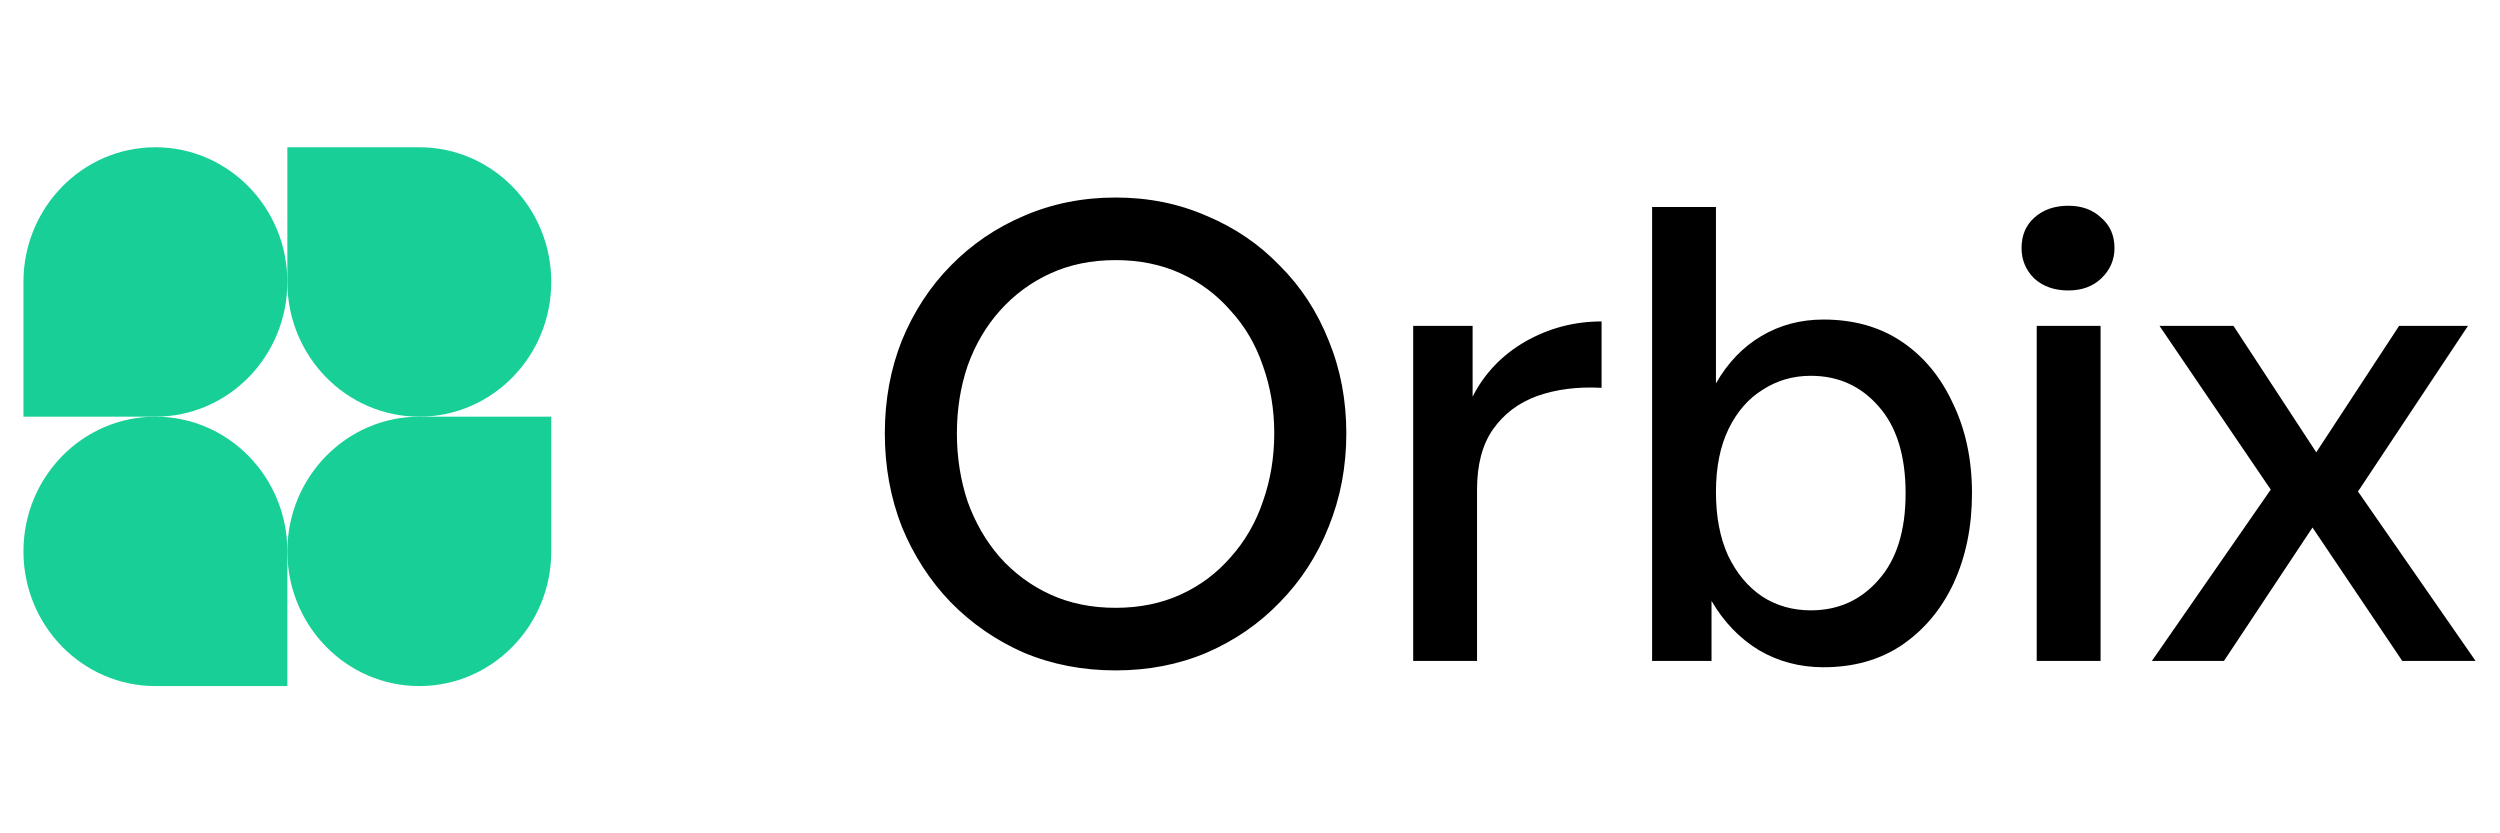 <svg width="87" height="29" viewBox="0 0 87 29" fill="none" xmlns="http://www.w3.org/2000/svg">
<path d="M10 9.812C10 12.401 7.944 14.5 5.408 14.5H0.816V9.812C0.816 7.224 2.872 5.125 5.408 5.125C7.944 5.125 10 7.224 10 9.812Z" fill="#17CF97"/>
<path d="M10 19.188C10 16.599 12.056 14.5 14.592 14.5H19.184V19.188C19.184 21.776 17.128 23.875 14.592 23.875C12.056 23.875 10 21.776 10 19.188Z" fill="#17CF97"/>
<path d="M0.816 19.188C0.816 21.776 2.872 23.875 5.408 23.875H10V19.188C10 16.599 7.944 14.5 5.408 14.5C2.872 14.5 0.816 16.599 0.816 19.188Z" fill="#17CF97"/>
<path d="M19.184 9.812C19.184 7.224 17.128 5.125 14.592 5.125H10V9.812C10 12.401 12.056 14.5 14.592 14.5C17.128 14.5 19.184 12.401 19.184 9.812Z" fill="#17CF97"/>
<path d="M38.822 23.33C37.678 23.33 36.615 23.125 35.632 22.714C34.664 22.289 33.813 21.702 33.08 20.954C32.361 20.206 31.797 19.333 31.386 18.336C30.99 17.324 30.792 16.239 30.792 15.08C30.792 13.921 30.99 12.843 31.386 11.846C31.797 10.849 32.361 9.983 33.08 9.25C33.813 8.502 34.664 7.923 35.632 7.512C36.615 7.087 37.678 6.874 38.822 6.874C39.966 6.874 41.022 7.087 41.99 7.512C42.973 7.923 43.823 8.502 44.542 9.25C45.275 9.983 45.84 10.849 46.236 11.846C46.647 12.843 46.852 13.921 46.852 15.08C46.852 16.239 46.647 17.324 46.236 18.336C45.84 19.333 45.275 20.206 44.542 20.954C43.823 21.702 42.973 22.289 41.99 22.714C41.022 23.125 39.966 23.33 38.822 23.33ZM38.822 21.152C39.658 21.152 40.413 20.998 41.088 20.69C41.763 20.382 42.342 19.949 42.826 19.392C43.325 18.835 43.699 18.189 43.948 17.456C44.212 16.708 44.344 15.916 44.344 15.08C44.344 14.244 44.212 13.459 43.948 12.726C43.699 11.993 43.325 11.355 42.826 10.812C42.342 10.255 41.763 9.822 41.088 9.514C40.413 9.206 39.658 9.052 38.822 9.052C37.986 9.052 37.231 9.206 36.556 9.514C35.881 9.822 35.295 10.255 34.796 10.812C34.312 11.355 33.938 11.993 33.674 12.726C33.425 13.459 33.3 14.244 33.3 15.08C33.3 15.916 33.425 16.708 33.674 17.456C33.938 18.189 34.312 18.835 34.796 19.392C35.295 19.949 35.881 20.382 36.556 20.69C37.231 20.998 37.986 21.152 38.822 21.152ZM51.401 17.038V23H49.179V11.34H51.247V13.804C51.657 12.997 52.266 12.359 53.073 11.89C53.894 11.421 54.781 11.186 55.735 11.186V13.496C54.899 13.452 54.151 13.547 53.491 13.782C52.845 14.017 52.332 14.405 51.951 14.948C51.584 15.476 51.401 16.173 51.401 17.038ZM68.625 17.17C68.625 18.329 68.412 19.37 67.987 20.294C67.562 21.203 66.96 21.922 66.183 22.45C65.421 22.963 64.511 23.22 63.455 23.22C62.634 23.22 61.886 23.022 61.211 22.626C60.536 22.215 59.986 21.643 59.561 20.91V23H57.493V7.204H59.715V13.342C60.126 12.623 60.654 12.073 61.299 11.692C61.944 11.311 62.663 11.12 63.455 11.12C64.511 11.12 65.421 11.377 66.183 11.89C66.946 12.403 67.54 13.122 67.965 14.046C68.405 14.955 68.625 15.997 68.625 17.17ZM66.315 17.17C66.315 15.85 66 14.838 65.369 14.134C64.753 13.43 63.968 13.078 63.015 13.078C62.399 13.078 61.842 13.239 61.343 13.562C60.844 13.87 60.449 14.325 60.155 14.926C59.862 15.527 59.715 16.261 59.715 17.126C59.715 17.977 59.855 18.71 60.133 19.326C60.426 19.942 60.822 20.419 61.321 20.756C61.82 21.079 62.385 21.24 63.015 21.24C63.968 21.24 64.753 20.888 65.369 20.184C66 19.48 66.315 18.475 66.315 17.17ZM73.1 23H70.878V11.34H73.1V23ZM73.584 8.634C73.584 9.045 73.43 9.397 73.122 9.69C72.829 9.969 72.447 10.108 71.978 10.108C71.494 10.108 71.098 9.969 70.79 9.69C70.497 9.397 70.35 9.045 70.35 8.634C70.35 8.194 70.497 7.842 70.79 7.578C71.098 7.299 71.494 7.16 71.978 7.16C72.447 7.16 72.829 7.299 73.122 7.578C73.43 7.842 73.584 8.194 73.584 8.634ZM77.394 23H74.886L79.022 17.038L75.15 11.34H77.725L80.606 15.74L83.489 11.34H85.886L82.058 17.104L86.15 23H83.599L80.475 18.358L77.394 23Z" fill="black"/>
</svg>
